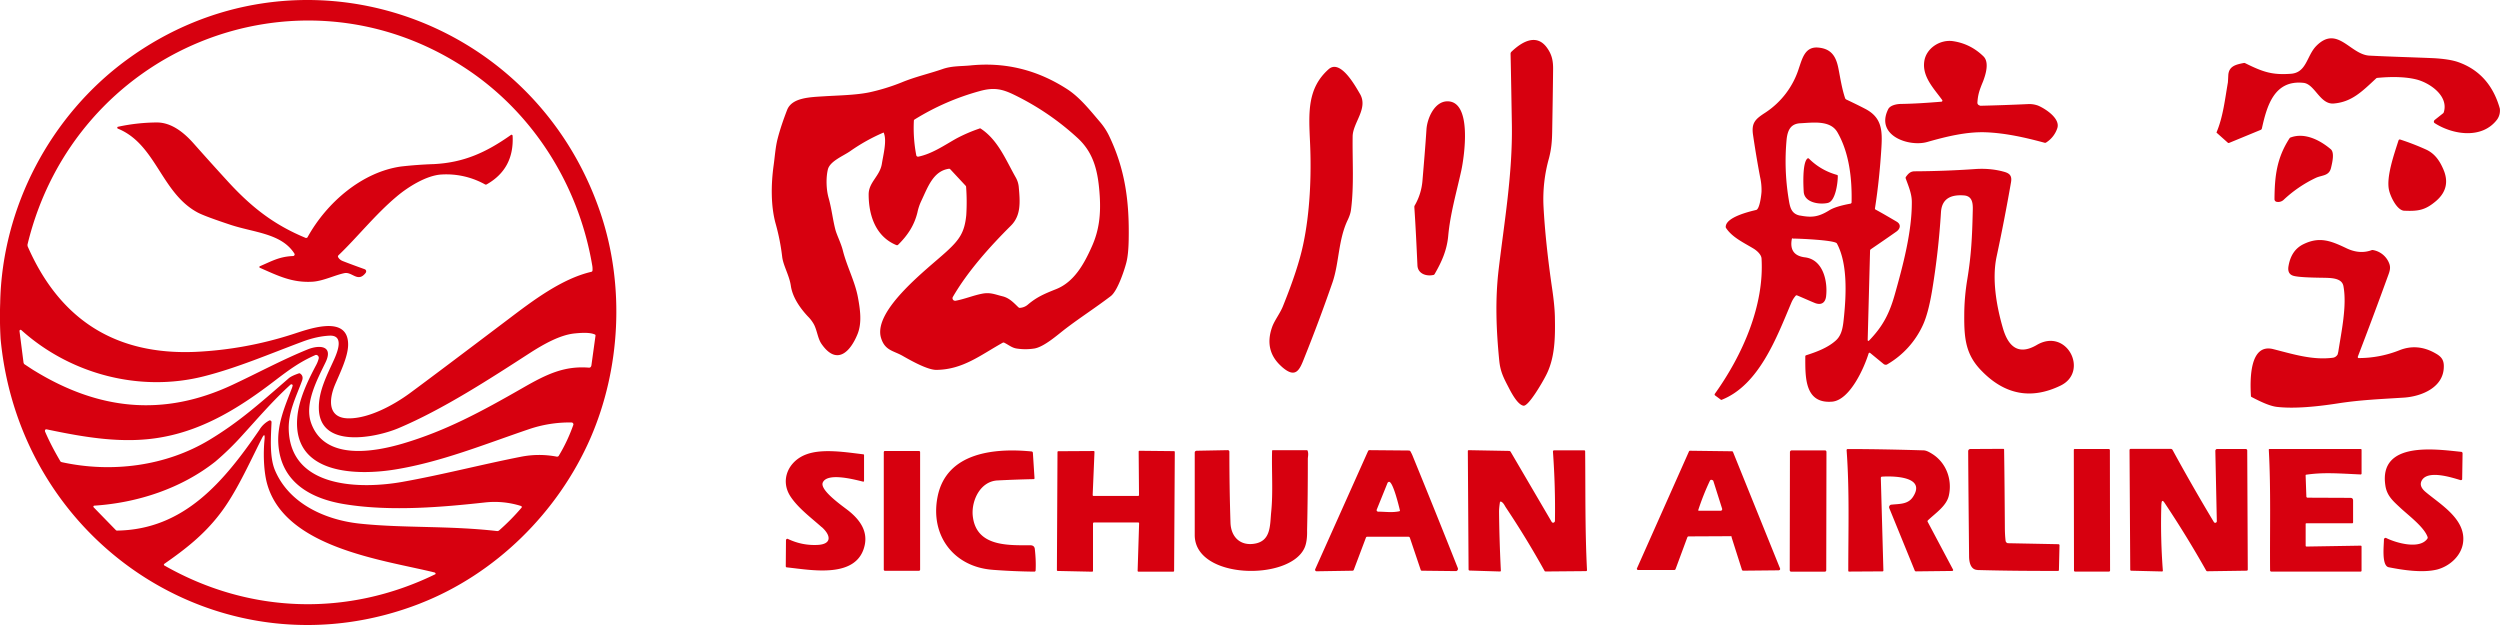 <svg width="84" height="21" viewBox="0 0 84 21" fill="none" xmlns="http://www.w3.org/2000/svg"><path d="M14.124 20.274C7.614 22.82.684 18.389.02 11.387a13.117 13.117 0 0 1-.014-1.205C.068 6.95 1.7 3.885 4.256 2.012c5.717-4.187 13.681-1.54 15.93 5.174.812 2.428.665 5.205-.346 7.533-1.096 2.508-3.196 4.568-5.716 5.554zM.93 8.279c1.09 2.489 2.982 3.662 5.655 3.543a12.504 12.504 0 0 0 3.21-.58c.504-.156 1.915-.718 1.902.35-.006.405-.283.96-.443 1.341-.203.487-.253 1.117.456 1.124.69.006 1.521-.45 2.057-.843.628-.462 1.737-1.298 3.332-2.503.806-.611 1.78-1.348 2.771-1.578.026-.007.032-.02.038-.044a.697.697 0 0 0-.012-.187c-.468-2.746-2.04-5.187-4.343-6.666C9.936-1.383 2.507 1.651.924 8.217c0 .024 0 .043.006.062zm.222 4.174c2.156 1.323 4.33 1.566 6.653.48.843-.393 1.669-.842 2.531-1.192.4-.162.88-.13.598.443-.278.575-.703 1.36-.487 2.01.444 1.304 2.137.992 3.104.705 1.424-.424 2.589-1.048 4.036-1.878.795-.456 1.38-.73 2.193-.668.048.006.079-.019.091-.075l.137-.993c.006-.025-.006-.044-.031-.05-.173-.075-.48-.05-.671-.031-.493.05-1.035.361-1.46.63-1.362.88-2.957 1.922-4.472 2.559-.764.318-2.637.692-2.661-.668-.012-.587.277-1.123.511-1.642.117-.262.345-.823-.148-.805-.27.013-.579.075-.924.206-1.089.406-2.192.88-3.306 1.161-2.144.543-4.478-.068-6.13-1.554a.037.037 0 0 0-.049 0 .048.048 0 0 0-.012.031L.79 12.18c.005.024.017.05.036.062.08.05.184.124.326.212zm.924 3.076c1.682.369 3.499.132 4.959-.748.96-.58 1.607-1.149 2.654-2.06.067-.062.184-.118.35-.175.019-.006.037-.006.056.013.074.056.092.137.05.243-.192.524-.457 1.03-.444 1.617.05 2.015 2.451 2.015 3.819 1.772 1.331-.237 2.643-.58 3.974-.842a3.143 3.143 0 0 1 1.207-.007c.032.007.062-.006.075-.03.197-.325.357-.669.486-1.03.014-.032-.005-.07-.035-.082-.007.001-.013-.005-.02-.005a4.235 4.235 0 0 0-1.447.23c-1.472.5-2.944 1.1-4.478 1.349-1.256.206-3.443.193-3.295-1.729.05-.624.345-1.23.635-1.778a.95.95 0 0 0 .086-.219.1.1 0 0 0-.062-.119.072.072 0 0 0-.061.006c-.493.218-.844.468-1.35.855-1.14.875-2.34 1.63-3.75 1.892-1.307.25-2.643.012-3.918-.256-.025-.006-.056.012-.056.037v.031c.147.344.326.68.517 1.005.006.012.024.024.05.03zm6.96-1.397c.031-.013.062-.007.08.024.007.007.007.02.007.032-.019.486-.074 1.166.117 1.615.48 1.136 1.718 1.673 2.852 1.791 1.472.156 2.98.063 4.613.25a.103.103 0 0 0 .062-.019 7.38 7.38 0 0 0 .757-.767.033.033 0 0 0-.006-.05c-.006 0-.006-.007-.012-.007a2.934 2.934 0 0 0-1.214-.118c-1.373.15-3.129.312-4.687.062-1.152-.18-2.18-.736-2.254-2.047-.036-.661.228-1.26.456-1.853.013-.032.019-.063.025-.082.007-.024-.011-.05-.036-.05-.012 0-.025 0-.037.013-.591.537-1.102 1.136-1.638 1.723a9.32 9.32 0 0 1-.888.862c-1.146.905-2.618 1.385-4.066 1.479-.018 0-.03.02-.03.038 0 .007.006.013.012.02l.74.76a.056.056 0 0 0 .042.02c2.267-.032 3.603-1.667 4.78-3.377a.842.842 0 0 1 .326-.317zm-3.504 4.874c2.852 1.622 6.147 1.722 9.085.293.019-.006.025-.025.012-.044l-.02-.018c-1.711-.425-5.112-.824-5.654-3.058-.098-.418-.11-.974-.067-1.41.017-.182-.014-.194-.094-.032-.425.842-.868 1.835-1.41 2.534-.53.693-1.152 1.18-1.86 1.672-.025.025-.025.044.006.063zm68.95-14.542c-.006-.006-.006-.012-.006-.018.222-.525.284-1.124.382-1.68 0-.005.006-.087.013-.243.02-.305.265-.355.512-.405a.082.082 0 0 1 .055.005c.616.306.918.4 1.534.356.53-.037.53-.598.85-.93.71-.723 1.14.282 1.787.32.72.037 1.442.055 2.162.086.35.02.628.063.825.132.708.25 1.176.773 1.398 1.56a.522.522 0 0 1-.086.362c-.5.674-1.485.524-2.1.13-.032-.018-.038-.055-.02-.087.007-.006.007-.012.013-.018l.284-.225c.018-.012.024-.031.03-.05.16-.55-.493-.986-.936-1.092-.333-.081-.77-.1-1.3-.05-.018 0-.037.012-.049.025-.47.437-.814.786-1.418.836-.462.037-.634-.656-1.016-.694-.992-.106-1.232.793-1.398 1.536-.006.018-.019.037-.037.043l-1.059.437c-.017.007-.036.007-.048-.006l-.37-.33zm-23.29 9.168c-.19-.025-.4-.412-.498-.605-.172-.33-.283-.537-.32-.917-.099-1.017-.142-2.015-.019-3.058.191-1.604.468-3.207.444-4.855-.014-.799-.026-1.592-.044-2.39 0-.02.006-.038.018-.057.314-.305.82-.649 1.189-.168.178.237.228.45.222.768-.007.699-.019 1.391-.031 2.09-.006.3-.025.556-.105.868a5.064 5.064 0 0 0-.186 1.629c.044.824.142 1.753.296 2.802.05.348.08.648.086.898.013.686.013 1.416-.326 2.028-.086.168-.555.986-.727.967zM66.525 3.554a71.62 71.62 0 0 0 1.608-.056.857.857 0 0 1 .345.05c.252.106.757.437.647.761a.905.905 0 0 1-.376.48.06.06 0 0 1-.056.006c-.646-.175-1.305-.324-1.97-.35-.647-.024-1.331.144-1.965.325-.604.176-1.762-.205-1.313-1.104.068-.13.284-.174.444-.174.45-.007.893-.038 1.343-.075.02 0 .032-.019.032-.038 0-.007 0-.013-.007-.02-.27-.374-.67-.773-.603-1.285.055-.443.517-.749.954-.693.395.056.74.225 1.035.512.205.2.075.612-.01.836-.124.3-.174.443-.192.712-.006.056.037.1.092.106-.012.006-.006.006-.006.006z" fill="#D7000F"/><path d="M60.205 8.035c-.068.362.08.568.443.612.61.075.77.805.708 1.317-.03.224-.178.3-.388.212-.197-.081-.388-.169-.585-.25-.018-.006-.037-.006-.05.013a.857.857 0 0 0-.14.223c-.493 1.167-1.085 2.771-2.341 3.27-.013.007-.025.007-.037-.006l-.185-.137a.04.04 0 0 1-.012-.056c.936-1.31 1.663-2.965 1.57-4.544-.006-.124-.13-.243-.24-.318-.32-.2-.733-.38-.949-.705a.073.073 0 0 1-.013-.063c.03-.312.789-.493 1.023-.549.117-.03.172-.5.178-.611a1.99 1.99 0 0 0-.049-.5 35.445 35.445 0 0 1-.235-1.404c-.062-.412.074-.537.413-.755a2.777 2.777 0 0 0 1.127-1.492c.117-.337.21-.742.665-.692.425.044.585.294.665.712.062.312.111.65.222.986a.084.084 0 0 0 .037.044c.21.1.419.2.622.306.58.293.598.73.56 1.335-.042.674-.11 1.348-.215 2.016-.005.018.007.037.02.043.24.13.474.268.708.405.16.094.123.244-.012.337-.284.2-.567.394-.85.587-.019.013-.031.031-.031.05l-.08 3.008c0 .013.012.025.024.025.006 0 .012 0 .018-.006.468-.482.69-.912.875-1.574.264-.936.572-2.084.566-3.09 0-.274-.112-.53-.204-.785a.06.06 0 0 1 .006-.056c.08-.112.154-.187.296-.187a31.848 31.848 0 0 0 2.02-.075c.351-.025.684.006.992.094.197.056.259.15.222.356a66.497 66.497 0 0 1-.48 2.477c-.167.767-.007 1.678.209 2.42.18.619.524.924 1.14.562 1.01-.592 1.762.9.795 1.367-.98.474-1.867.311-2.649-.494-.53-.536-.591-1.073-.585-1.866 0-.418.038-.83.106-1.236.129-.786.16-1.423.178-2.203.006-.242.037-.567-.295-.592-.414-.03-.74.088-.771.562a25.868 25.868 0 0 1-.29 2.584c-.087.537-.192.936-.315 1.204a2.936 2.936 0 0 1-1.195 1.323c-.037.027-.086.02-.123-.005l-.456-.374a.032.032 0 0 0-.048.007c0 .006-.006.006-.006.013-.148.48-.629 1.566-1.226 1.616-.937.075-.9-.849-.9-1.523 0-.019.013-.031.031-.037.334-.106.728-.25 1-.5.22-.2.24-.518.27-.805.074-.741.123-1.784-.24-2.451-.062-.114-1.294-.164-1.478-.164-.013-.018-.031-.006-.037.02zm.277-.793c.394.075.616.05.98-.174.14-.088.375-.163.714-.225.024-.006.03-.019.037-.037.018-.787-.074-1.667-.475-2.36-.24-.418-.831-.324-1.238-.305-.32.013-.43.213-.468.525a7.874 7.874 0 0 0 .068 2.028c.043.269.086.493.382.55zM29.672 4.46a6.176 6.176 0 0 0-1.103.617c-.23.162-.685.337-.753.618-.067.28-.055.674.025.955.105.374.136.711.228 1.067.05.187.19.455.252.705.136.537.407 1.036.505 1.567.074.398.142.854-.012 1.234-.234.58-.69 1.086-1.213.33-.123-.18-.142-.43-.247-.642a1.178 1.178 0 0 0-.21-.28c-.258-.275-.517-.643-.572-1.03-.05-.344-.253-.674-.29-.968a7.216 7.216 0 0 0-.215-1.098c-.173-.606-.16-1.348-.074-1.972.043-.306.062-.624.136-.905.086-.332.197-.65.32-.969.166-.41.757-.423 1.244-.454.505-.031 1.047-.038 1.51-.131a6.75 6.75 0 0 0 1.096-.337c.456-.188.905-.287 1.36-.443.315-.113.617-.094.943-.125 1.177-.119 2.255.15 3.259.799.43.28.77.716 1.102 1.103.117.138.216.287.296.45.542 1.123.69 2.203.665 3.5-.006.325-.03.575-.074.75-.042.18-.282.96-.528 1.148-.5.382-1.017.713-1.516 1.093-.27.206-.72.612-1.053.668a1.92 1.92 0 0 1-.597 0c-.154-.024-.26-.118-.407-.192a.055.055 0 0 0-.062 0c-.74.411-1.33.898-2.218.91-.283.007-.807-.28-1.146-.474-.308-.174-.59-.174-.72-.599-.284-.936 1.595-2.346 2.199-2.902.437-.4.61-.649.665-1.23a6.97 6.97 0 0 0-.006-.948.048.048 0 0 0-.013-.031l-.518-.556a.056.056 0 0 0-.043-.018c-.537.075-.716.63-.937 1.092a1.743 1.743 0 0 0-.124.374c-.105.43-.32.762-.647 1.086-.019.02-.037.02-.062.013-.695-.287-.93-.999-.93-1.704 0-.41.377-.61.444-1.029.043-.28.167-.748.074-1.01-.006-.037-.018-.043-.037-.03zm3.282-.138c.586.387.844 1.06 1.183 1.654.05.093.08.187.092.293.049.53.08.972-.265 1.316-.703.699-1.448 1.529-1.947 2.39a.086.086 0 0 0 .03.119c.02.012.038.012.056.012.308-.056.598-.18.894-.237.283-.056.45.031.69.087.227.057.37.213.53.368.018.013.036.026.055.02a.458.458 0 0 0 .277-.12c.283-.236.517-.343.942-.511.604-.243.937-.849 1.195-1.43.253-.56.302-1.098.265-1.703-.05-.76-.172-1.403-.72-1.921a8.845 8.845 0 0 0-2.144-1.468c-.42-.206-.696-.262-1.17-.13-.77.211-1.503.53-2.187.954-.018.012-.024.025-.024.044a4.84 4.84 0 0 0 .08 1.154c.006.038.037.056.074.05.45-.094.85-.368 1.257-.6a5.21 5.21 0 0 1 .788-.342c.019-.013.037-.007.05 0zm10.108 7.994c-.4-.355-.505-.798-.32-1.323.074-.218.277-.474.37-.717.332-.824.56-1.51.677-2.072.22-1.03.283-2.278.227-3.445-.043-.963-.098-1.786.622-2.43.4-.361.905.569 1.059.83.282.488-.242.962-.248 1.424-.012.811.05 1.66-.055 2.459-.012.106-.05.218-.105.337-.326.668-.29 1.448-.517 2.11-.296.854-.61 1.697-.949 2.54-.16.411-.29.71-.764.286zm5.094-3.076c-.227.05-.517-.038-.53-.325-.03-.65-.06-1.298-.104-1.953 0-.02 0-.038.012-.057.148-.255.234-.53.26-.823.048-.574.098-1.155.135-1.73.023-.367.263-.941.7-.948.845-.006.574 1.848.469 2.334-.161.73-.37 1.442-.438 2.19-.044.482-.222.875-.456 1.28-.013.02-.031.032-.05.032zm-37.82-1.274c.647-1.167 1.83-2.184 3.135-2.371a13.9 13.9 0 0 1 1.104-.081c1.01-.05 1.762-.393 2.593-.98.019-.013.037-.006.05.012.006.007.006.013.006.02.037.736-.253 1.279-.869 1.628a.055.055 0 0 1-.061 0 2.678 2.678 0 0 0-1.466-.33c-.5.03-1.121.417-1.503.742-.715.6-1.325 1.373-1.953 1.972-.017.019-.023.038-.011.062.03.057.085.107.171.138.223.087.463.175.722.268a.074.074 0 0 1 .043.1c0 .006-.006.012-.012.025-.265.338-.45-.05-.715.007-.326.069-.708.262-1.06.287-.69.044-1.17-.2-1.78-.468-.012-.006-.018-.019-.012-.037 0-.007.006-.014.013-.014.405-.174.658-.324 1.114-.343.03 0 .055-.025.055-.056 0-.013-.007-.019-.007-.025-.431-.68-1.35-.705-2.144-.967-.567-.188-.937-.325-1.103-.412-1.232-.656-1.399-2.297-2.686-2.821-.017-.007-.024-.025-.017-.044.006-.012.012-.019.024-.019a6.29 6.29 0 0 1 1.306-.144c.505 0 .93.362 1.238.711.377.425.753.843 1.135 1.26.8.875 1.558 1.468 2.63 1.91.024 0 .05-.006.061-.03zm66.16-1.185a.087.087 0 0 1-.073-.087c.006-.755.068-1.373.505-2.047a.07.07 0 0 1 .043-.03c.488-.176 1.005.111 1.344.398.13.113.05.444.012.606-.061.3-.301.256-.517.356a4.2 4.2 0 0 0-1.085.742.27.27 0 0 1-.228.063zm4.288.3c-.252-.012-.468-.493-.511-.686-.105-.443.172-1.217.314-1.667.012-.037.037-.05.068-.037.29.094.579.206.868.337.277.13.438.356.56.63.198.43.118.793-.227 1.092-.364.312-.598.35-1.072.33z" fill="#D7000F"/><path d="M61.418 6.818c-.27.062-.788 0-.813-.374-.012-.181-.05-.95.117-1.111.019-.02.043-.02.062 0 .264.262.579.443.936.543.024.006.03.018.03.043 0 .237-.08.842-.332.898zm17.124 5.099c.006-.012.012-.05.024-.094.105-.686.296-1.547.173-2.21-.05-.274-.408-.274-.666-.28-.524-.006-.856-.025-.998-.062-.154-.037-.216-.15-.179-.342.062-.356.234-.6.511-.73.536-.257.912-.107 1.436.143.29.138.572.163.843.063a.104.104 0 0 1 .062 0 .715.715 0 0 1 .535.462c.05.137.006.262-.043.393-.333.918-.671 1.823-1.016 2.721-.007.018 0 .043.018.05h.012a3.7 3.7 0 0 0 1.368-.263c.406-.162.813-.125 1.213.106.191.106.284.219.277.45-.006.699-.757.998-1.342 1.036-.881.055-1.473.08-2.206.192-.714.112-1.484.187-2.063.119-.203-.024-.48-.137-.844-.33-.02-.006-.026-.025-.026-.044-.03-.518-.055-1.772.752-1.566.665.168 1.324.38 2.014.287a.216.216 0 0 0 .142-.1zM62.12 19.2c-.012 0-.018-.006-.018-.019 0-1.347.043-2.713-.056-4.055 0-.019.013-.038.031-.038h.006c.881 0 1.731.02 2.544.044.08 0 .179.045.296.12.468.293.677.86.56 1.391-.074.357-.455.6-.708.844a.04.04 0 0 0-.006.044l.855 1.61c.006.012 0 .03-.012.037-.006 0-.006.006-.013.006l-1.22.014c-.024 0-.042-.013-.048-.038l-.85-2.084a.085.085 0 0 1 .043-.112c.006-.007.012-.007.024-.007.277-.03.566-.006.732-.268.462-.711-.757-.693-1.04-.674-.032 0-.044.02-.044.05l.086 3.103c0 .018-.012.03-.03.03l-1.134.007zm4.324-.05c-.228-.006-.283-.256-.283-.462-.011-1.192-.024-2.365-.03-3.526 0-.043.03-.075.074-.075l1.103-.006c.018.001.03.007.03.032.013.855.019 1.71.025 2.565 0 .175.006.337.025.493.006.044.043.081.086.081l1.682.033c.03 0 .049.018.043.05l-.019.817c0 .019-.013.031-.032.031-.905.001-1.804-.005-2.704-.03zm3.271-4.063h1.14c.018 0 .037.013.037.038l.006 4.044c0 .018-.013.036-.037.036h-1.139a.036.036 0 0 1-.036-.037l-.006-4.045c0-.025.012-.038.037-.038zm2.907 1.854c-.024.75-.006 1.493.05 2.235 0 .013-.013.025-.025.025h-.006l-1.028-.025c-.024 0-.037-.012-.037-.037l-.024-4.02c0-.018.02-.037.038-.037h1.349c.024.001.049.014.061.039.444.816.906 1.621 1.386 2.42.012.025.05.031.074.019.012-.014.025-.026.025-.045l-.05-2.365c0-.031.025-.063.056-.063h.966c.03 0 .05.02.05.05l.018 3.995c0 .03-.013.043-.044.043l-1.312.019c-.018 0-.03-.006-.043-.025a35.3 35.3 0 0 0-1.392-2.267c-.068-.106-.104-.093-.11.038zm4.848.675v.718c0 .018.012.03.03.03l1.818-.03c.018 0 .03.012.03.03v.806c0 .024-.012.036-.036.036h-2.994a.042.042 0 0 1-.043-.043c-.012-1.348.03-2.709-.043-4.05 0-.02.006-.026.025-.026h3.067c.012 0 .025.013.025.025v.8c-.001.018-.014.03-.032.03-.782-.037-1.25-.075-1.823.007-.019-.001-.025.011-.025.03l.025.705c0 .019.018.038.037.038l1.44.006c.063-.001.093.03.093.092v.73c0 .02-.012.032-.03.032h-1.528c-.025 0-.037.006-.037.03zm3.172-.562c-.24-.224-.443-.4-.493-.736-.235-1.523 1.736-1.217 2.55-1.136.024 0 .043.026.043.05l-.013.862c0 .025-.018.038-.043.038h-.012c-.296-.088-1.127-.362-1.312.03-.055.12-.012.232.117.35.487.418 1.38.918 1.281 1.71-.054.45-.449.8-.867.912-.493.124-1.164.018-1.633-.075-.246-.05-.16-.737-.16-.93 0-.031.025-.057.056-.057.006 0 .018 0 .024.007.327.162 1.121.393 1.38.019a.06.06 0 0 0 .006-.057c-.117-.338-.659-.737-.924-.987zm-47.3 2.09c-1.287-.099-2.094-1.141-1.841-2.445.296-1.523 1.96-1.648 3.16-1.53.025 0 .044.025.044.05l.055.85c0 .018-.013.03-.032.03a38.66 38.66 0 0 0-1.213.044c-.58.031-.875.674-.832 1.173.099 1.055 1.177 1.005 1.935 1.005.092 0 .147.044.153.138.026.237.038.474.026.705a.042.042 0 0 1-.043.043 21.515 21.515 0 0 1-1.41-.062zm10.484-.723c-.517 1.105-3.683 1.049-3.683-.443v-2.765c0-.043.024-.062.061-.068l1.054-.02c.024 0 .049.026.049.05 0 .8.012 1.598.037 2.378.012.469.308.787.788.718.58-.08.536-.624.58-1.067.067-.661.012-1.373.03-2.047 0-.025.012-.031.03-.031h1.134c.013 0 .025.006.03.019.038.106.007.2.007.28 0 .8-.006 1.592-.025 2.39.007.282-.03.475-.092.606zm3.499-.387h-1.386a.046.046 0 0 0-.044.031l-.407 1.08a.046.046 0 0 1-.044.031l-1.207.019a.05.05 0 0 1-.05-.05c0-.006 0-.012.006-.025l1.774-3.964c.006-.019.03-.031.05-.031l1.317.012c.025 0 .05.013.062.038.023.043.054.1.079.168a360.04 360.04 0 0 1 1.508 3.745c.012.037 0 .075-.037.093-.005.008-.018.008-.024.008l-1.145-.013c-.024 0-.036-.012-.042-.03l-.364-1.08c-.012-.02-.025-.032-.05-.032zm-1.017-.842c.24 0 .456.038.703-.012.025-.006.032-.019.025-.037-.03-.124-.234-.98-.37-.954a.11.11 0 0 0-.042.03l-.364.9c-.013.03 0 .062.03.068.006.007.012.007.018.007zm4.09-.318c-.018.119-.03.225-.03.319.006.58.024 1.243.061 1.979 0 .018-.007.03-.032.03l-1.01-.031c-.03-.001-.043-.014-.043-.045l-.025-3.97c0-.018.013-.03.031-.03l1.35.025c.025 0 .05.012.062.037l1.374 2.347c.018.03.055.037.08.018.018-.012.03-.03.03-.05.013-.78-.012-1.553-.067-2.327-.001-.02.01-.044.036-.044h1.016c.018 0 .03.014.03.032.013 1.33-.006 2.659.062 3.988 0 .025-.012.038-.037.038l-1.349.012c-.018 0-.037-.006-.043-.025a29.957 29.957 0 0 0-1.306-2.14c-.037-.063-.075-.144-.148-.181-.019-.007-.037 0-.044.018zm7.755 1.142-1.416.007a.046.046 0 0 0-.043.032l-.395 1.067a.046.046 0 0 1-.044.03h-1.213a.042.042 0 0 1-.043-.043c0-.007 0-.013.006-.02l1.743-3.918c.005-.02.024-.026.042-.026l1.405.018c.018 0 .03.013.037.031L59.81 19.1c.007.025 0 .05-.024.056-.006 0-.013.007-.019.007l-1.195.012a.046.046 0 0 1-.043-.03l-.346-1.087c.006-.031-.012-.044-.03-.044zm-.702-1.86a8.41 8.41 0 0 0-.387.974c-.006.025 0 .031.025.031h.727a.05.05 0 0 0 .049-.05v-.013l-.296-.936a.087.087 0 0 0-.018-.024c-.05-.025-.08-.025-.099.019zm2.742-1.023h1.127a.05.05 0 0 1 .049.05l-.007 3.976a.05.05 0 0 1-.05.05h-1.127a.05.05 0 0 1-.05-.05l.007-3.975c.006-.024.025-.05.05-.05zm-30.46.02h1.147c.017 0 .036.019.036.037v3.95c0 .02-.019.038-.037.038h-1.147c-.019 0-.037-.018-.037-.037v-3.95c.006-.026.018-.038.037-.038zm6.992 2.434v1.591c0 .019-.012.031-.03.031l-1.153-.025c-.017.001-.03-.011-.03-.03l.02-3.963c0-.019.011-.03.03-.03l1.183-.007c.018 0 .03.012.03.03l-.061 1.449c0 .018.012.03.03.03h1.497c.018 0 .03-.012.03-.031l-.012-1.455c0-.02.012-.031.03-.031l1.153.012c.02 0 .031.012.031.031l-.023 3.988c0 .019-.013.031-.031.031h-1.164c-.019 0-.031-.012-.031-.03l.05-1.592c0-.02-.012-.031-.03-.031h-1.491c-.007 0-.026.012-.026.03zm-9.116.125c-.351-.313-.782-.632-1.041-1.019-.376-.56-.074-1.21.53-1.428.542-.2 1.33-.069 1.91 0 .017 0 .024.013.024.031v.855c0 .025-.012.038-.036.031-.265-.063-1.195-.319-1.35.03-.11.25.623.762.85.937.364.287.66.661.561 1.155-.24 1.167-1.817.842-2.618.76-.024 0-.037-.018-.037-.043l.007-.868a.05.05 0 0 1 .05-.05c.005 0 .011 0 .017.006.315.15.647.218.998.2.48-.025.45-.319.136-.6z" fill="#D7000F"/></svg>